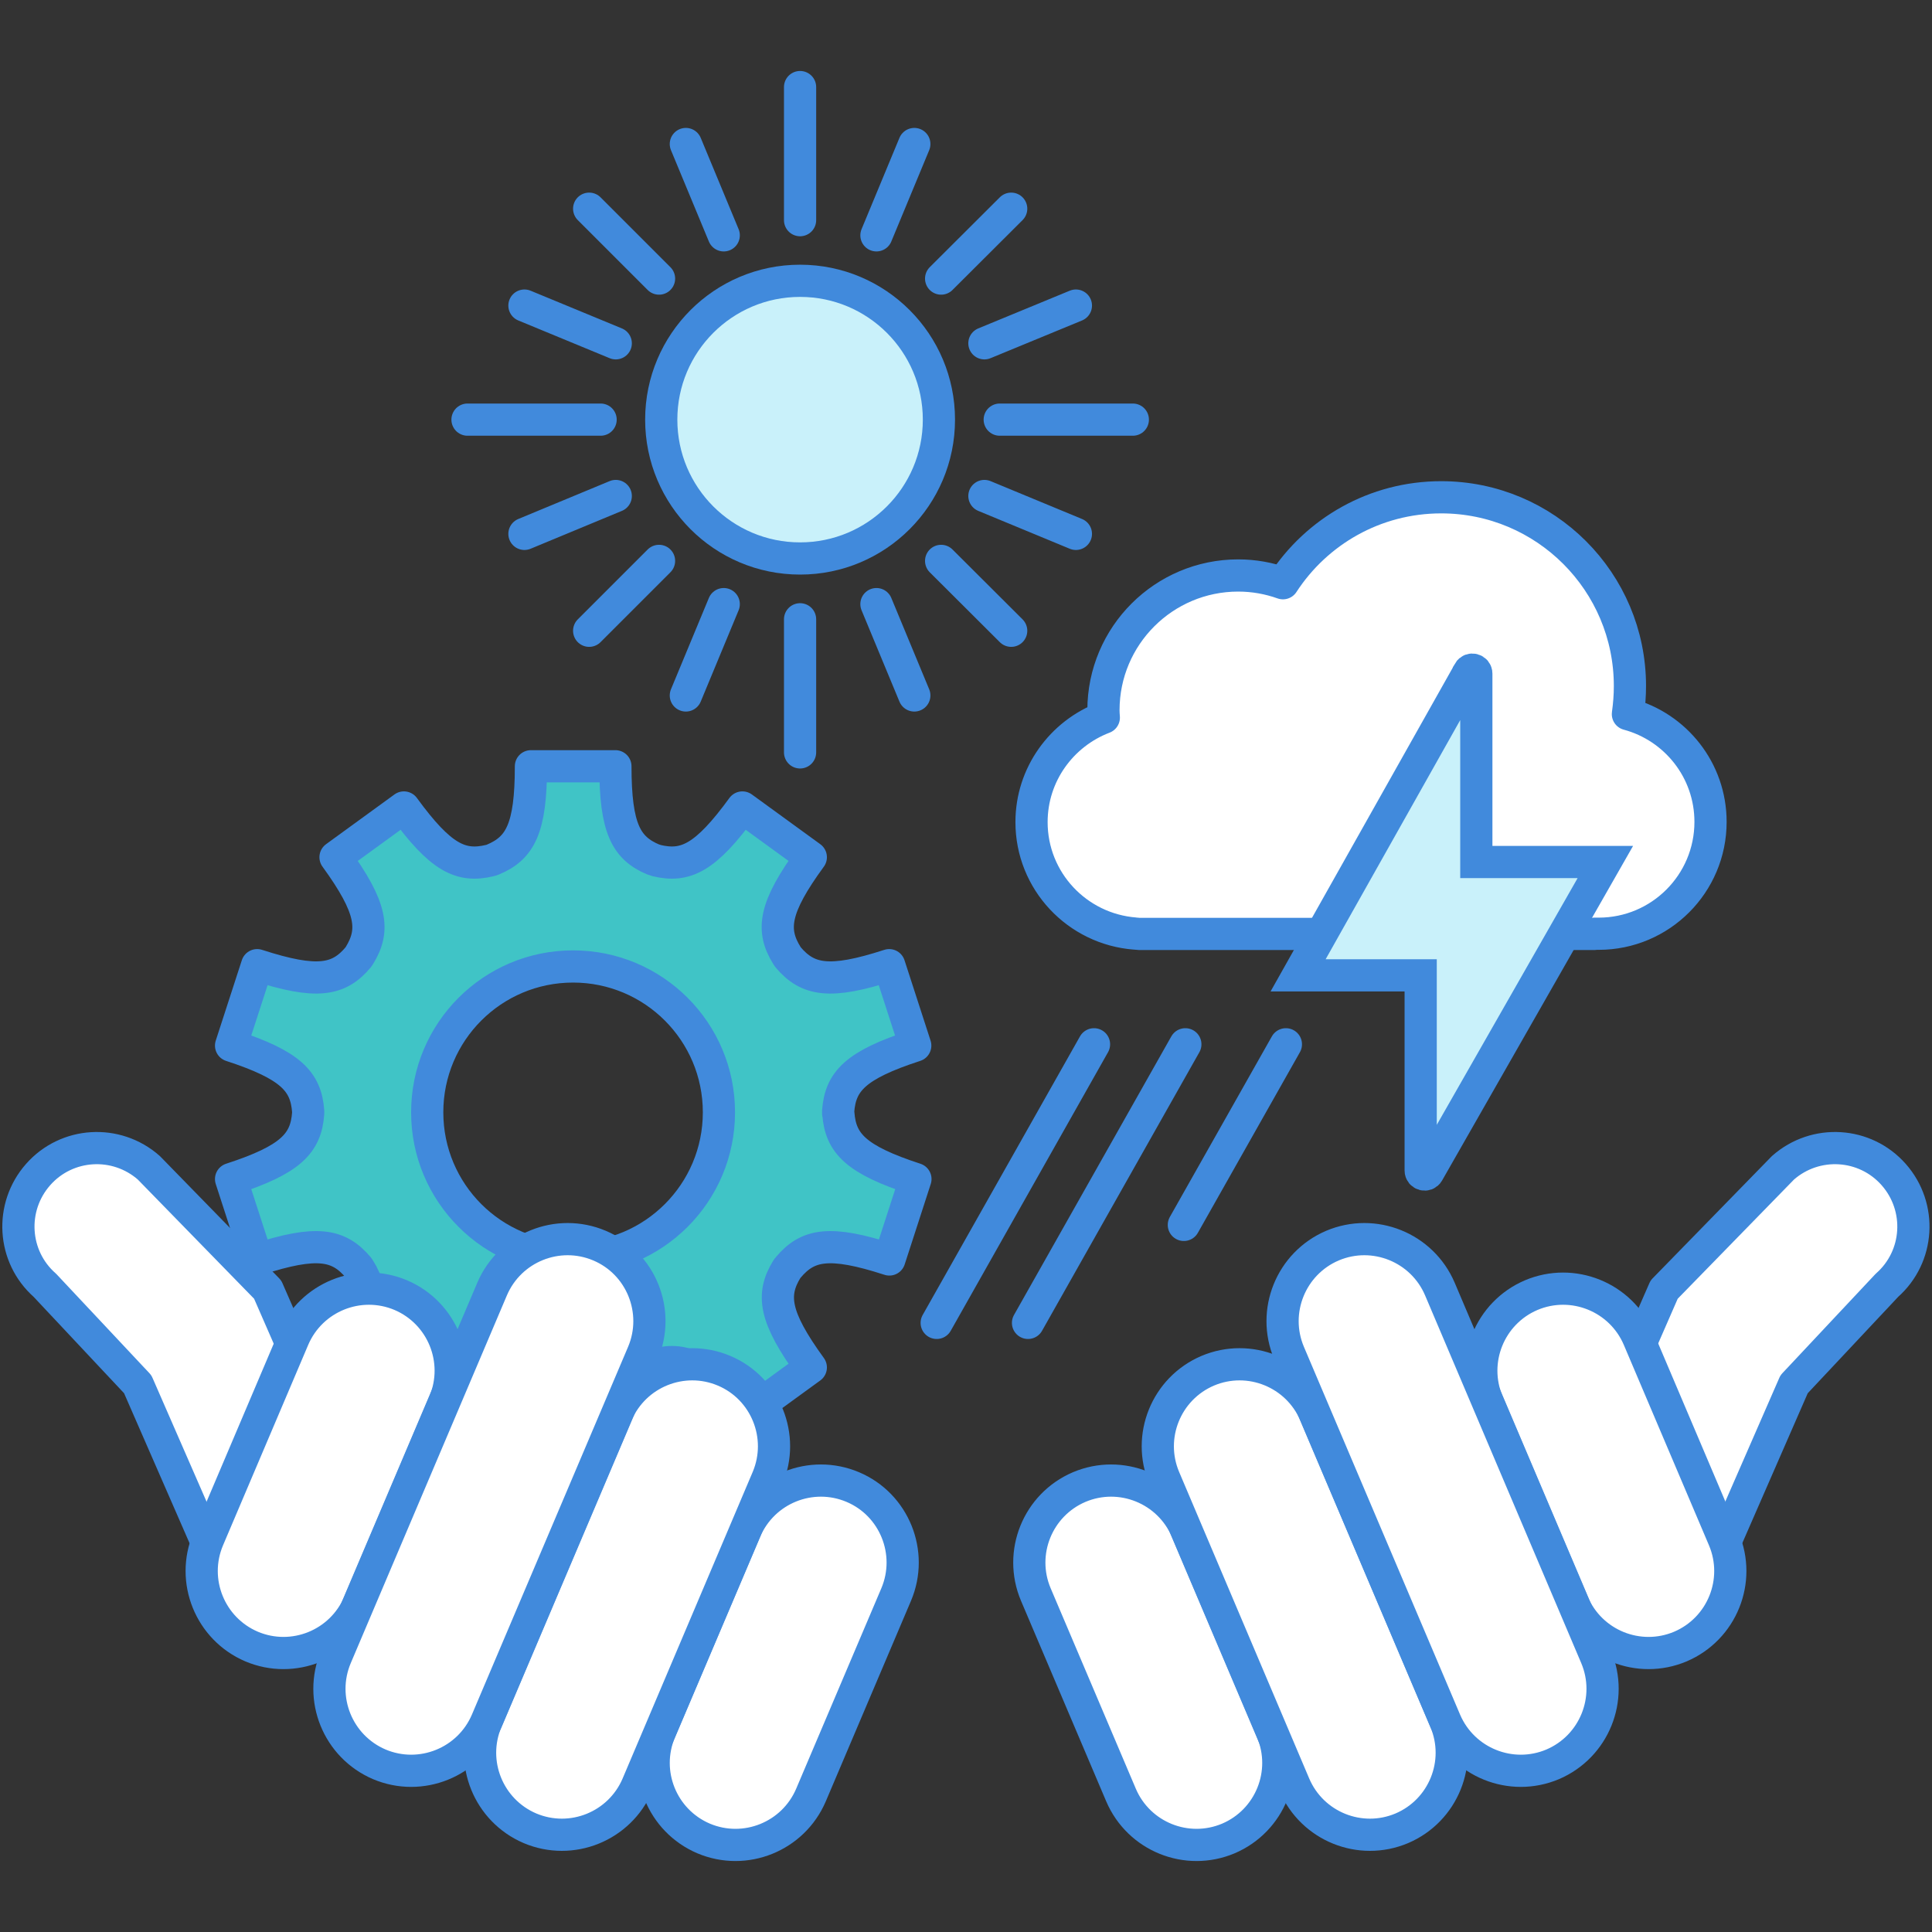<svg width="120" height="120" viewBox="0 0 120 120" fill="none" xmlns="http://www.w3.org/2000/svg">
<rect x="0" y="0" width="120" height="120" fill="#333333" stroke="none"/>
<g clip-path="url(#clip0_7617_15629)">
<path d="M52.06 69.157C52.06 69.157 52.06 69.111 52.06 69.088C52.06 69.065 52.06 69.042 52.06 69.019C52.198 67.159 53.139 66.149 56.848 64.943L55.229 59.949C51.52 61.154 50.165 60.89 48.948 59.455C48.925 59.42 48.902 59.386 48.879 59.352C47.892 57.767 48.064 56.389 50.361 53.243L46.112 50.154C43.827 53.289 42.576 53.886 40.773 53.45C40.716 53.427 40.647 53.404 40.589 53.392C38.89 52.68 38.224 51.463 38.224 47.594H32.977C32.977 51.463 32.311 52.68 30.611 53.392C30.554 53.415 30.485 53.438 30.428 53.45C28.625 53.886 27.373 53.289 25.088 50.154L20.84 53.243C23.125 56.389 23.297 57.767 22.321 59.352C22.298 59.386 22.275 59.42 22.252 59.455C21.047 60.89 19.692 61.154 15.972 59.949L14.352 64.943C18.05 66.149 19.003 67.159 19.141 69.019C19.141 69.042 19.141 69.065 19.141 69.088C19.141 69.111 19.141 69.134 19.141 69.157C19.003 71.017 18.061 72.028 14.352 73.233L15.972 78.228C19.68 77.022 21.035 77.287 22.252 78.722C22.275 78.756 22.298 78.791 22.321 78.825C23.309 80.41 23.136 81.788 20.84 84.934L25.088 88.022C27.373 84.888 28.625 84.291 30.428 84.727C30.485 84.75 30.554 84.773 30.611 84.784C32.311 85.496 32.977 86.713 32.977 90.583H38.224C38.224 86.713 38.89 85.496 40.589 84.784C40.647 84.761 40.716 84.739 40.773 84.727C42.576 84.291 43.827 84.888 46.112 88.022L50.361 84.934C48.076 81.788 47.903 80.41 48.879 78.825C48.902 78.791 48.925 78.756 48.96 78.722C50.165 77.287 51.52 77.022 55.24 78.228L56.859 73.233C53.162 72.028 52.209 71.017 52.071 69.157H52.06ZM35.594 78.148C30.588 78.148 26.535 74.095 26.535 69.088C26.535 64.082 30.588 60.029 35.594 60.029C40.601 60.029 44.654 64.082 44.654 69.088C44.654 74.095 40.601 78.148 35.594 78.148Z" fill="#40C4C6" stroke="#418ADC" stroke-width="2" stroke-linejoin="round"/>
<path d="M99.022 57.996C99.022 57.996 99.079 57.996 99.114 57.996C99.183 57.996 99.24 57.996 99.298 57.996C103.133 57.996 106.244 54.884 106.244 51.049C106.244 47.834 104.063 45.148 101.112 44.355C101.192 43.781 101.238 43.207 101.238 42.61C101.238 36.134 95.991 30.887 89.515 30.887C85.393 30.887 81.776 33.011 79.686 36.226C78.813 35.916 77.883 35.744 76.907 35.744C72.291 35.744 68.537 39.487 68.537 44.114C68.537 44.263 68.548 44.413 68.56 44.573C65.942 45.572 64.07 48.099 64.07 51.061C64.07 54.724 66.906 57.709 70.5 57.985C70.581 57.985 70.673 58.008 70.753 58.008H99.022V57.996Z" fill="white" stroke="#418ADC" stroke-width="2" stroke-linecap="round" stroke-linejoin="round"/>
<path d="M67.951 64.863L58.18 82.167" stroke="#418ADC" stroke-width="2" stroke-miterlimit="10" stroke-linecap="round"/>
<path d="M73.624 64.863L63.852 82.167" stroke="#418ADC" stroke-width="2" stroke-miterlimit="10" stroke-linecap="round"/>
<path d="M79.869 64.863C77.757 68.606 75.644 72.338 73.531 76.081" stroke="#418ADC" stroke-width="2" stroke-miterlimit="10" stroke-linecap="round"/>
<path d="M91.237 41.726L80.628 60.58H88.241V72.705C88.241 72.957 88.574 73.049 88.7 72.831L99.711 53.541H91.697V41.841C91.697 41.588 91.364 41.496 91.237 41.714V41.726Z" fill="#C9F1FA" stroke="#418ADC" stroke-width="2" stroke-miterlimit="10" stroke-linecap="round"/>
<path d="M18.418 99.917C16.339 100.17 14.261 99.045 13.377 97.024L8.554 85.978L2.79 79.835C0.769 78.055 0.586 74.978 2.365 72.957C4.145 70.936 7.222 70.753 9.243 72.532L16.626 80.099L22.31 93.12C23.389 95.589 22.264 98.459 19.795 99.527C19.348 99.722 18.888 99.849 18.418 99.906V99.917Z" fill="white" stroke="#418ADC" stroke-width="2" stroke-linecap="round" stroke-linejoin="round"/>
<path d="M43.701 114.19C41.117 113.088 39.912 110.103 41.002 107.519L46.296 95.061C47.398 92.478 50.383 91.272 52.967 92.363C55.55 93.454 56.756 96.451 55.665 99.034L50.372 111.492C49.27 114.076 46.284 115.281 43.701 114.19Z" fill="white" stroke="#418ADC" stroke-width="2" stroke-linecap="round" stroke-linejoin="round"/>
<path d="M15.627 102.27C13.044 101.168 11.838 98.183 12.929 95.599L18.223 83.141C19.325 80.558 22.31 79.352 24.894 80.443C27.477 81.545 28.683 84.531 27.592 87.114L22.299 99.572C21.196 102.156 18.211 103.361 15.627 102.27Z" fill="white" stroke="#418ADC" stroke-width="2" stroke-linecap="round" stroke-linejoin="round"/>
<path d="M32.919 113.558C30.336 112.456 29.13 109.471 30.221 106.887L38.305 87.838C39.407 85.255 42.392 84.049 44.976 85.14C47.559 86.231 48.765 89.228 47.674 91.811L39.591 110.86C38.488 113.444 35.503 114.649 32.919 113.558Z" fill="white" stroke="#418ADC" stroke-width="2" stroke-linecap="round" stroke-linejoin="round"/>
<path d="M23.561 109.586C20.978 108.483 19.772 105.498 20.863 102.915L30.565 80.065C31.668 77.481 34.653 76.276 37.236 77.367C39.82 78.457 41.026 81.454 39.935 84.038L30.232 106.887C29.13 109.471 26.145 110.676 23.561 109.586Z" fill="white" stroke="#418ADC" stroke-width="2" stroke-linecap="round" stroke-linejoin="round"/>
<path d="M101.571 99.917C103.649 100.17 105.727 99.045 106.612 97.024L111.434 85.978L117.198 79.835C119.219 78.055 119.403 74.978 117.623 72.957C115.843 70.936 112.766 70.753 110.745 72.532L103.362 80.099L97.678 93.12C96.599 95.589 97.724 98.459 100.193 99.527C100.641 99.722 101.1 99.849 101.571 99.906V99.917Z" fill="white" stroke="#418ADC" stroke-width="2" stroke-linecap="round" stroke-linejoin="round"/>
<path d="M76.299 114.19C78.882 113.088 80.088 110.103 78.997 107.519L73.704 95.061C72.602 92.478 69.616 91.272 67.033 92.363C64.449 93.465 63.244 96.451 64.335 99.034L69.628 111.492C70.73 114.076 73.715 115.281 76.299 114.19Z" fill="white" stroke="#418ADC" stroke-width="2" stroke-linecap="round" stroke-linejoin="round"/>
<path d="M104.373 102.27C106.957 101.168 108.162 98.183 107.071 95.599L101.778 83.141C100.676 80.558 97.691 79.352 95.107 80.443C92.523 81.545 91.318 84.531 92.409 87.114L97.702 99.572C98.804 102.156 101.79 103.361 104.373 102.27Z" fill="white" stroke="#418ADC" stroke-width="2" stroke-linecap="round" stroke-linejoin="round"/>
<path d="M87.07 113.558C89.653 112.456 90.859 109.471 89.768 106.887L81.684 87.838C80.582 85.255 77.597 84.049 75.013 85.14C72.43 86.242 71.224 89.228 72.315 91.811L80.398 110.86C81.501 113.444 84.486 114.649 87.07 113.558Z" fill="white" stroke="#418ADC" stroke-width="2" stroke-linecap="round" stroke-linejoin="round"/>
<path d="M96.439 109.586C99.022 108.483 100.228 105.498 99.137 102.915L89.434 80.065C88.332 77.481 85.347 76.276 82.763 77.367C80.18 78.469 78.974 81.454 80.065 84.038L89.767 106.887C90.87 109.471 93.855 110.676 96.439 109.586Z" fill="white" stroke="#418ADC" stroke-width="2" stroke-linecap="round" stroke-linejoin="round"/>
<path d="M49.694 34.688C54.457 34.688 58.318 30.827 58.318 26.064C58.318 21.302 54.457 17.441 49.694 17.441C44.932 17.441 41.071 21.302 41.071 26.064C41.071 30.827 44.932 34.688 49.694 34.688Z" fill="#C9F1FA" stroke="#418ADC" stroke-width="2" stroke-miterlimit="10" stroke-linecap="round"/>
<path d="M40.934 17.303L36.594 12.963" stroke="#418ADC" stroke-width="2" stroke-miterlimit="10" stroke-linecap="round"/>
<path d="M40.934 34.838L36.594 39.178" stroke="#418ADC" stroke-width="2" stroke-miterlimit="10" stroke-linecap="round"/>
<path d="M58.455 34.838L62.807 39.178" stroke="#418ADC" stroke-width="2" stroke-miterlimit="10" stroke-linecap="round"/>
<path d="M58.455 17.303L62.807 12.963" stroke="#418ADC" stroke-width="2" stroke-miterlimit="10" stroke-linecap="round"/>
<path d="M38.246 21.323L32.574 18.98" stroke="#418ADC" stroke-width="2" stroke-miterlimit="10" stroke-linecap="round"/>
<path d="M44.953 37.523L42.599 43.196" stroke="#418ADC" stroke-width="2" stroke-miterlimit="10" stroke-linecap="round"/>
<path d="M61.143 30.807L66.826 33.16" stroke="#418ADC" stroke-width="2" stroke-miterlimit="10" stroke-linecap="round"/>
<path d="M54.437 14.617L56.79 8.945" stroke="#418ADC" stroke-width="2" stroke-miterlimit="10" stroke-linecap="round"/>
<path d="M37.305 26.064H29.038" stroke="#418ADC" stroke-width="2" stroke-miterlimit="10" stroke-linecap="round"/>
<path d="M49.694 38.465V46.732" stroke="#418ADC" stroke-width="2" stroke-miterlimit="10" stroke-linecap="round"/>
<path d="M62.095 26.064H70.362" stroke="#418ADC" stroke-width="2" stroke-miterlimit="10" stroke-linecap="round"/>
<path d="M49.694 13.675V5.408" stroke="#418ADC" stroke-width="2" stroke-miterlimit="10" stroke-linecap="round"/>
<path d="M38.246 30.807L32.574 33.16" stroke="#418ADC" stroke-width="2" stroke-miterlimit="10" stroke-linecap="round"/>
<path d="M54.437 37.523L56.79 43.196" stroke="#418ADC" stroke-width="2" stroke-miterlimit="10" stroke-linecap="round"/>
<path d="M61.143 21.323L66.826 18.98" stroke="#418ADC" stroke-width="2" stroke-miterlimit="10" stroke-linecap="round"/>
<path d="M44.953 14.617L42.599 8.945" stroke="#418ADC" stroke-width="2" stroke-miterlimit="10" stroke-linecap="round"/>
</g>
<defs>
<clipPath id="clip0_7617_15629">
<rect width="120" height="111.48" fill="white" transform="translate(0 4.26)"/>
</clipPath>
</defs>
</svg>
